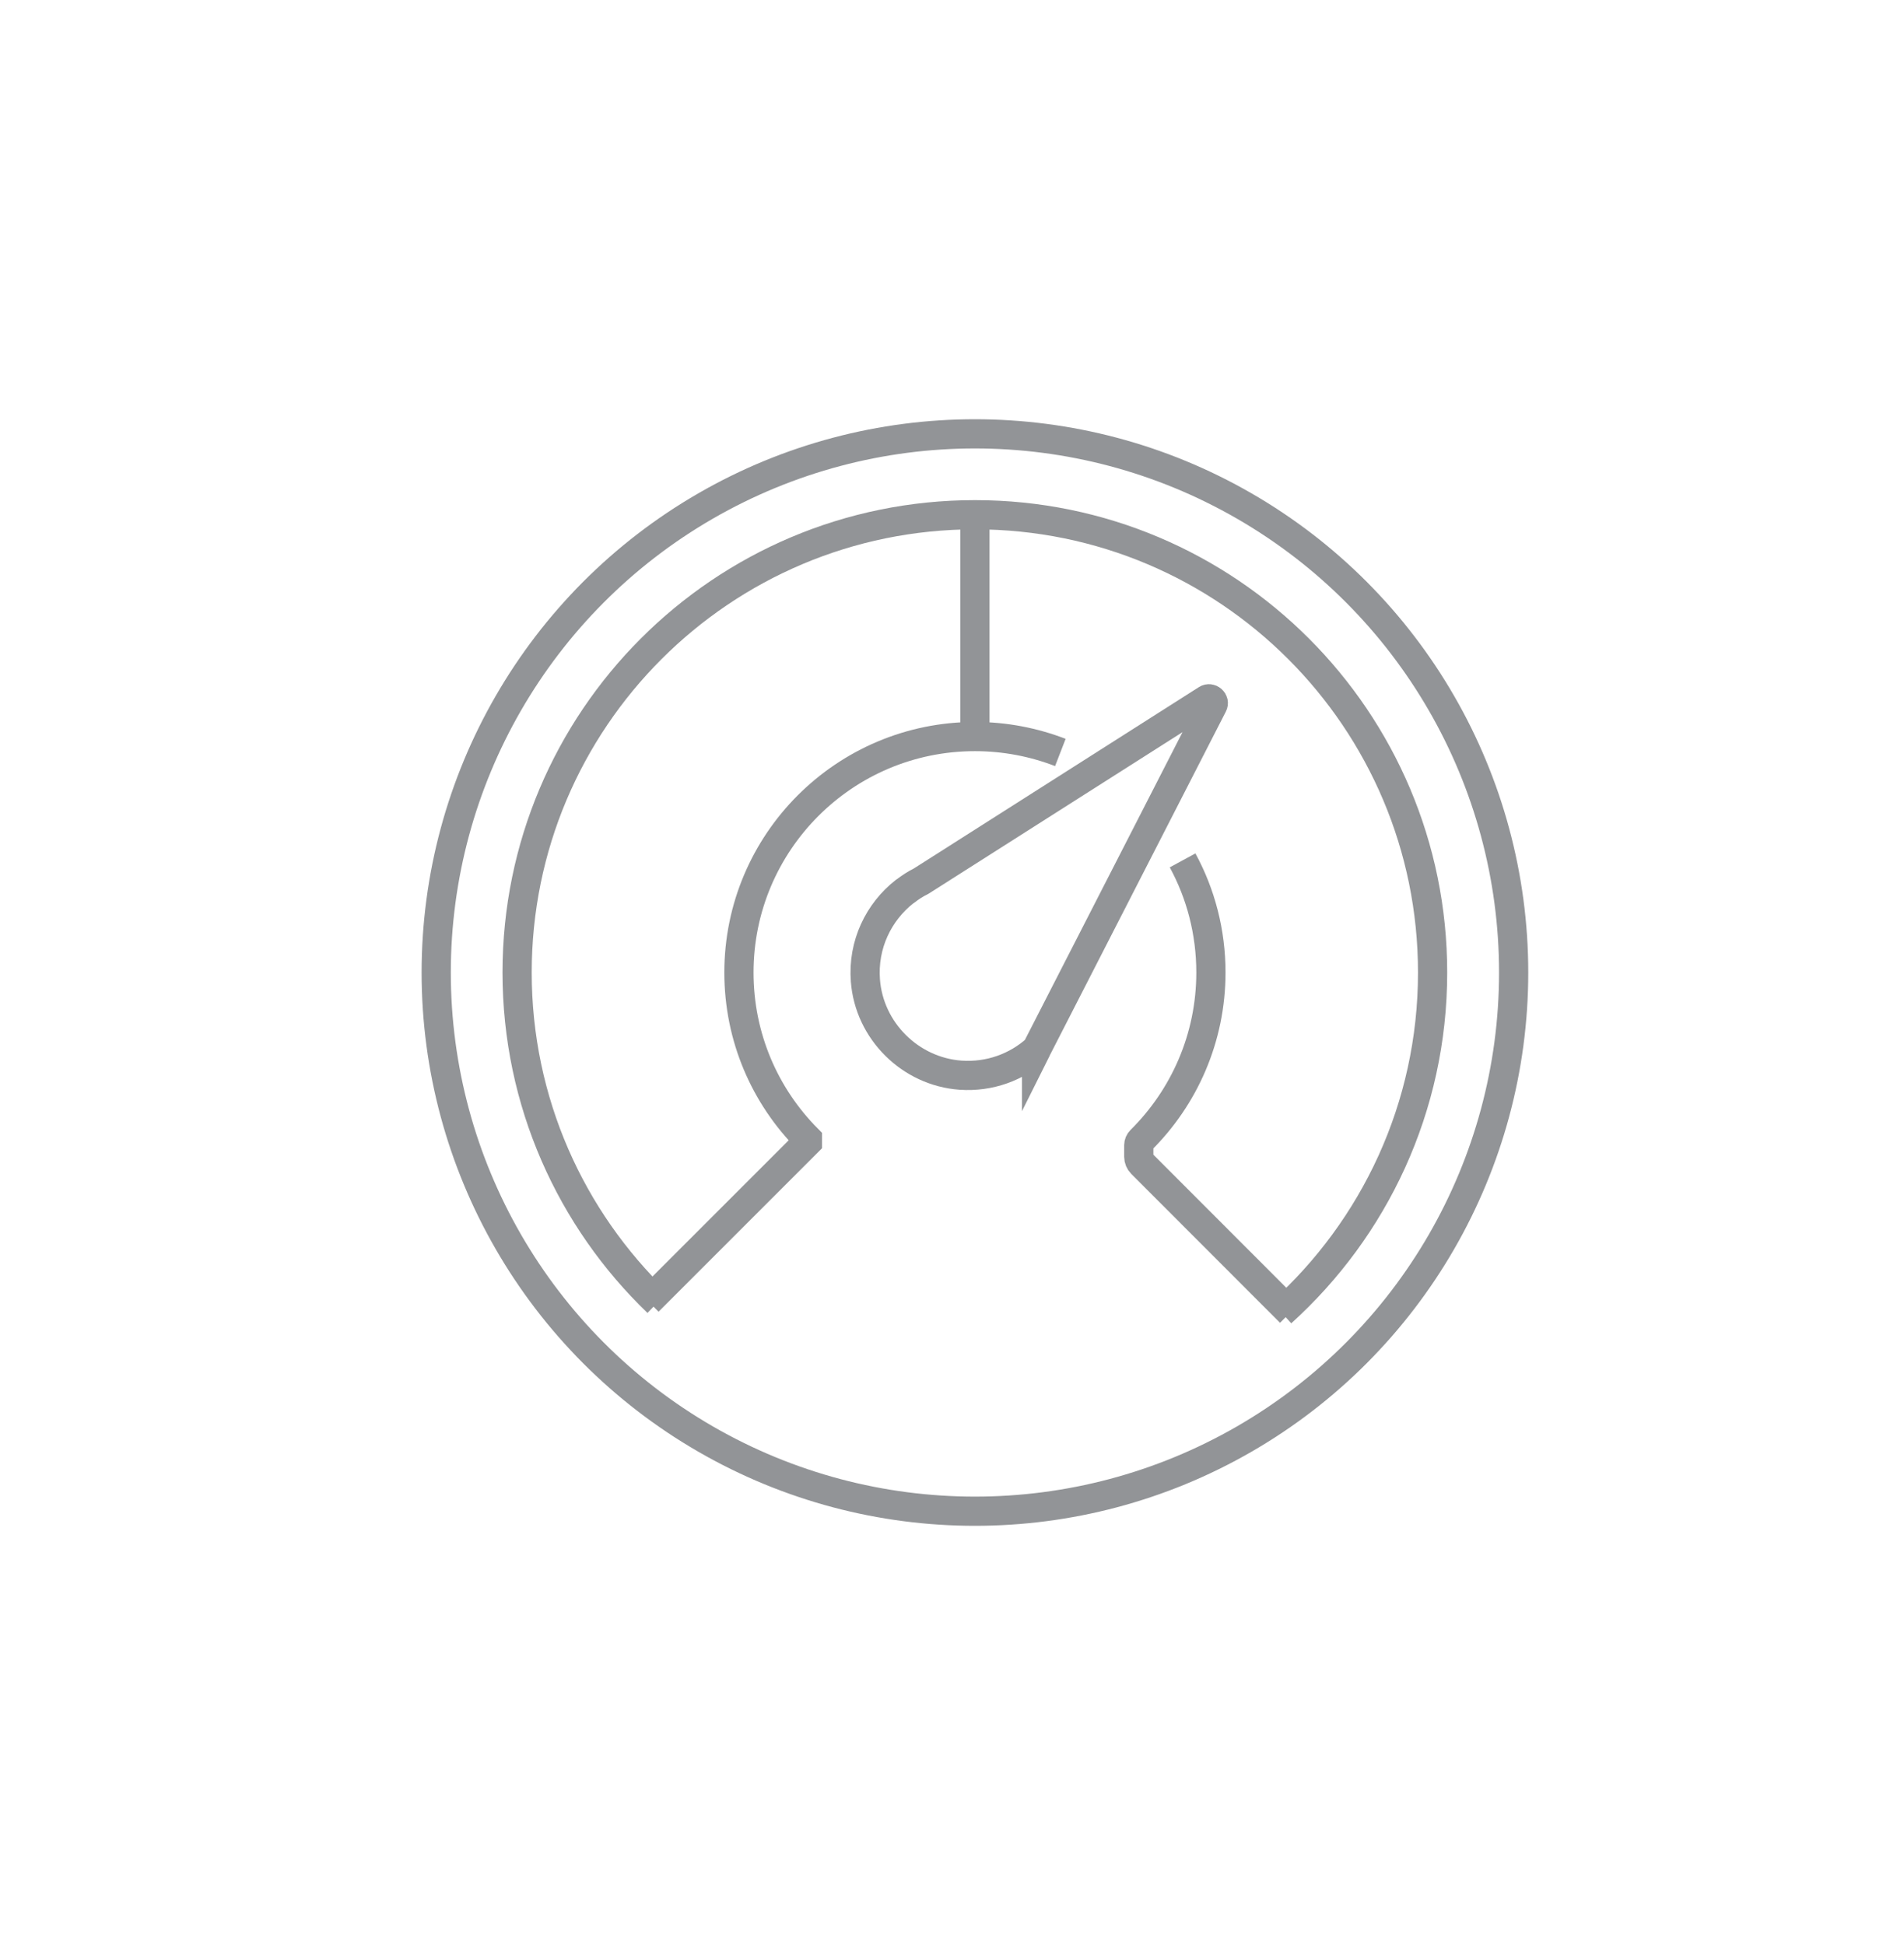 <?xml version="1.0" encoding="utf-8"?>
<!-- Generator: Adobe Illustrator 26.0.1, SVG Export Plug-In . SVG Version: 6.00 Build 0)  -->
<svg version="1.1" id="Layer_1" xmlns="http://www.w3.org/2000/svg" xmlns:xlink="http://www.w3.org/1999/xlink" x="0px" y="0px"
	 viewBox="0 0 130.38 133.2" style="enable-background:new 0 0 130.38 133.2;" xml:space="preserve">
<style type="text/css">
	.st0{fill:none;stroke:#929497;stroke-width:2;stroke-miterlimit:10;}
</style>
<g>
	<circle class="st0" cx="66.76" cy="66.6" r="36.89"/>
	<path class="st0" d="M45.03,89.19c-5.93-5.7-9.62-13.72-9.62-22.59c0-17.31,14.03-31.35,31.35-31.35S98.1,49.29,98.1,66.6
		c0,9.24-4,17.54-10.35,23.28"/>
	<line class="st0" x1="66.76" y1="50.67" x2="66.76" y2="35.25"/>
	<path class="st0" d="M88.36,89.88L78.17,79.68c-0.12-0.12-0.19-0.29-0.19-0.46v-0.8c0-0.12,0.05-0.24,0.14-0.33
		c2.96-2.93,4.8-7,4.8-11.49c0-2.78-0.7-5.4-1.94-7.68"/>
	<path class="st0" d="M44.39,89.12l10.9-10.9l0-0.23c-2.9-2.92-4.69-6.94-4.69-11.39c0-8.92,7.23-16.16,16.16-16.16
		c2.06,0,4.04,0.39,5.85,1.09"/>
	<path class="st0" d="M70.99,71.84l-0.01,0.02l0-0.01c-1.36,1.22-3.2,1.92-5.21,1.78c-3.44-0.25-6.25-3.04-6.51-6.48
		c-0.19-2.47,0.91-4.7,2.68-6.09l0,0l0.05-0.03c0.34-0.26,0.7-0.5,1.09-0.69l19.55-12.44c0.25-0.16,0.56,0.12,0.42,0.38L70.98,71.85
		"/>
</g>
</svg>
